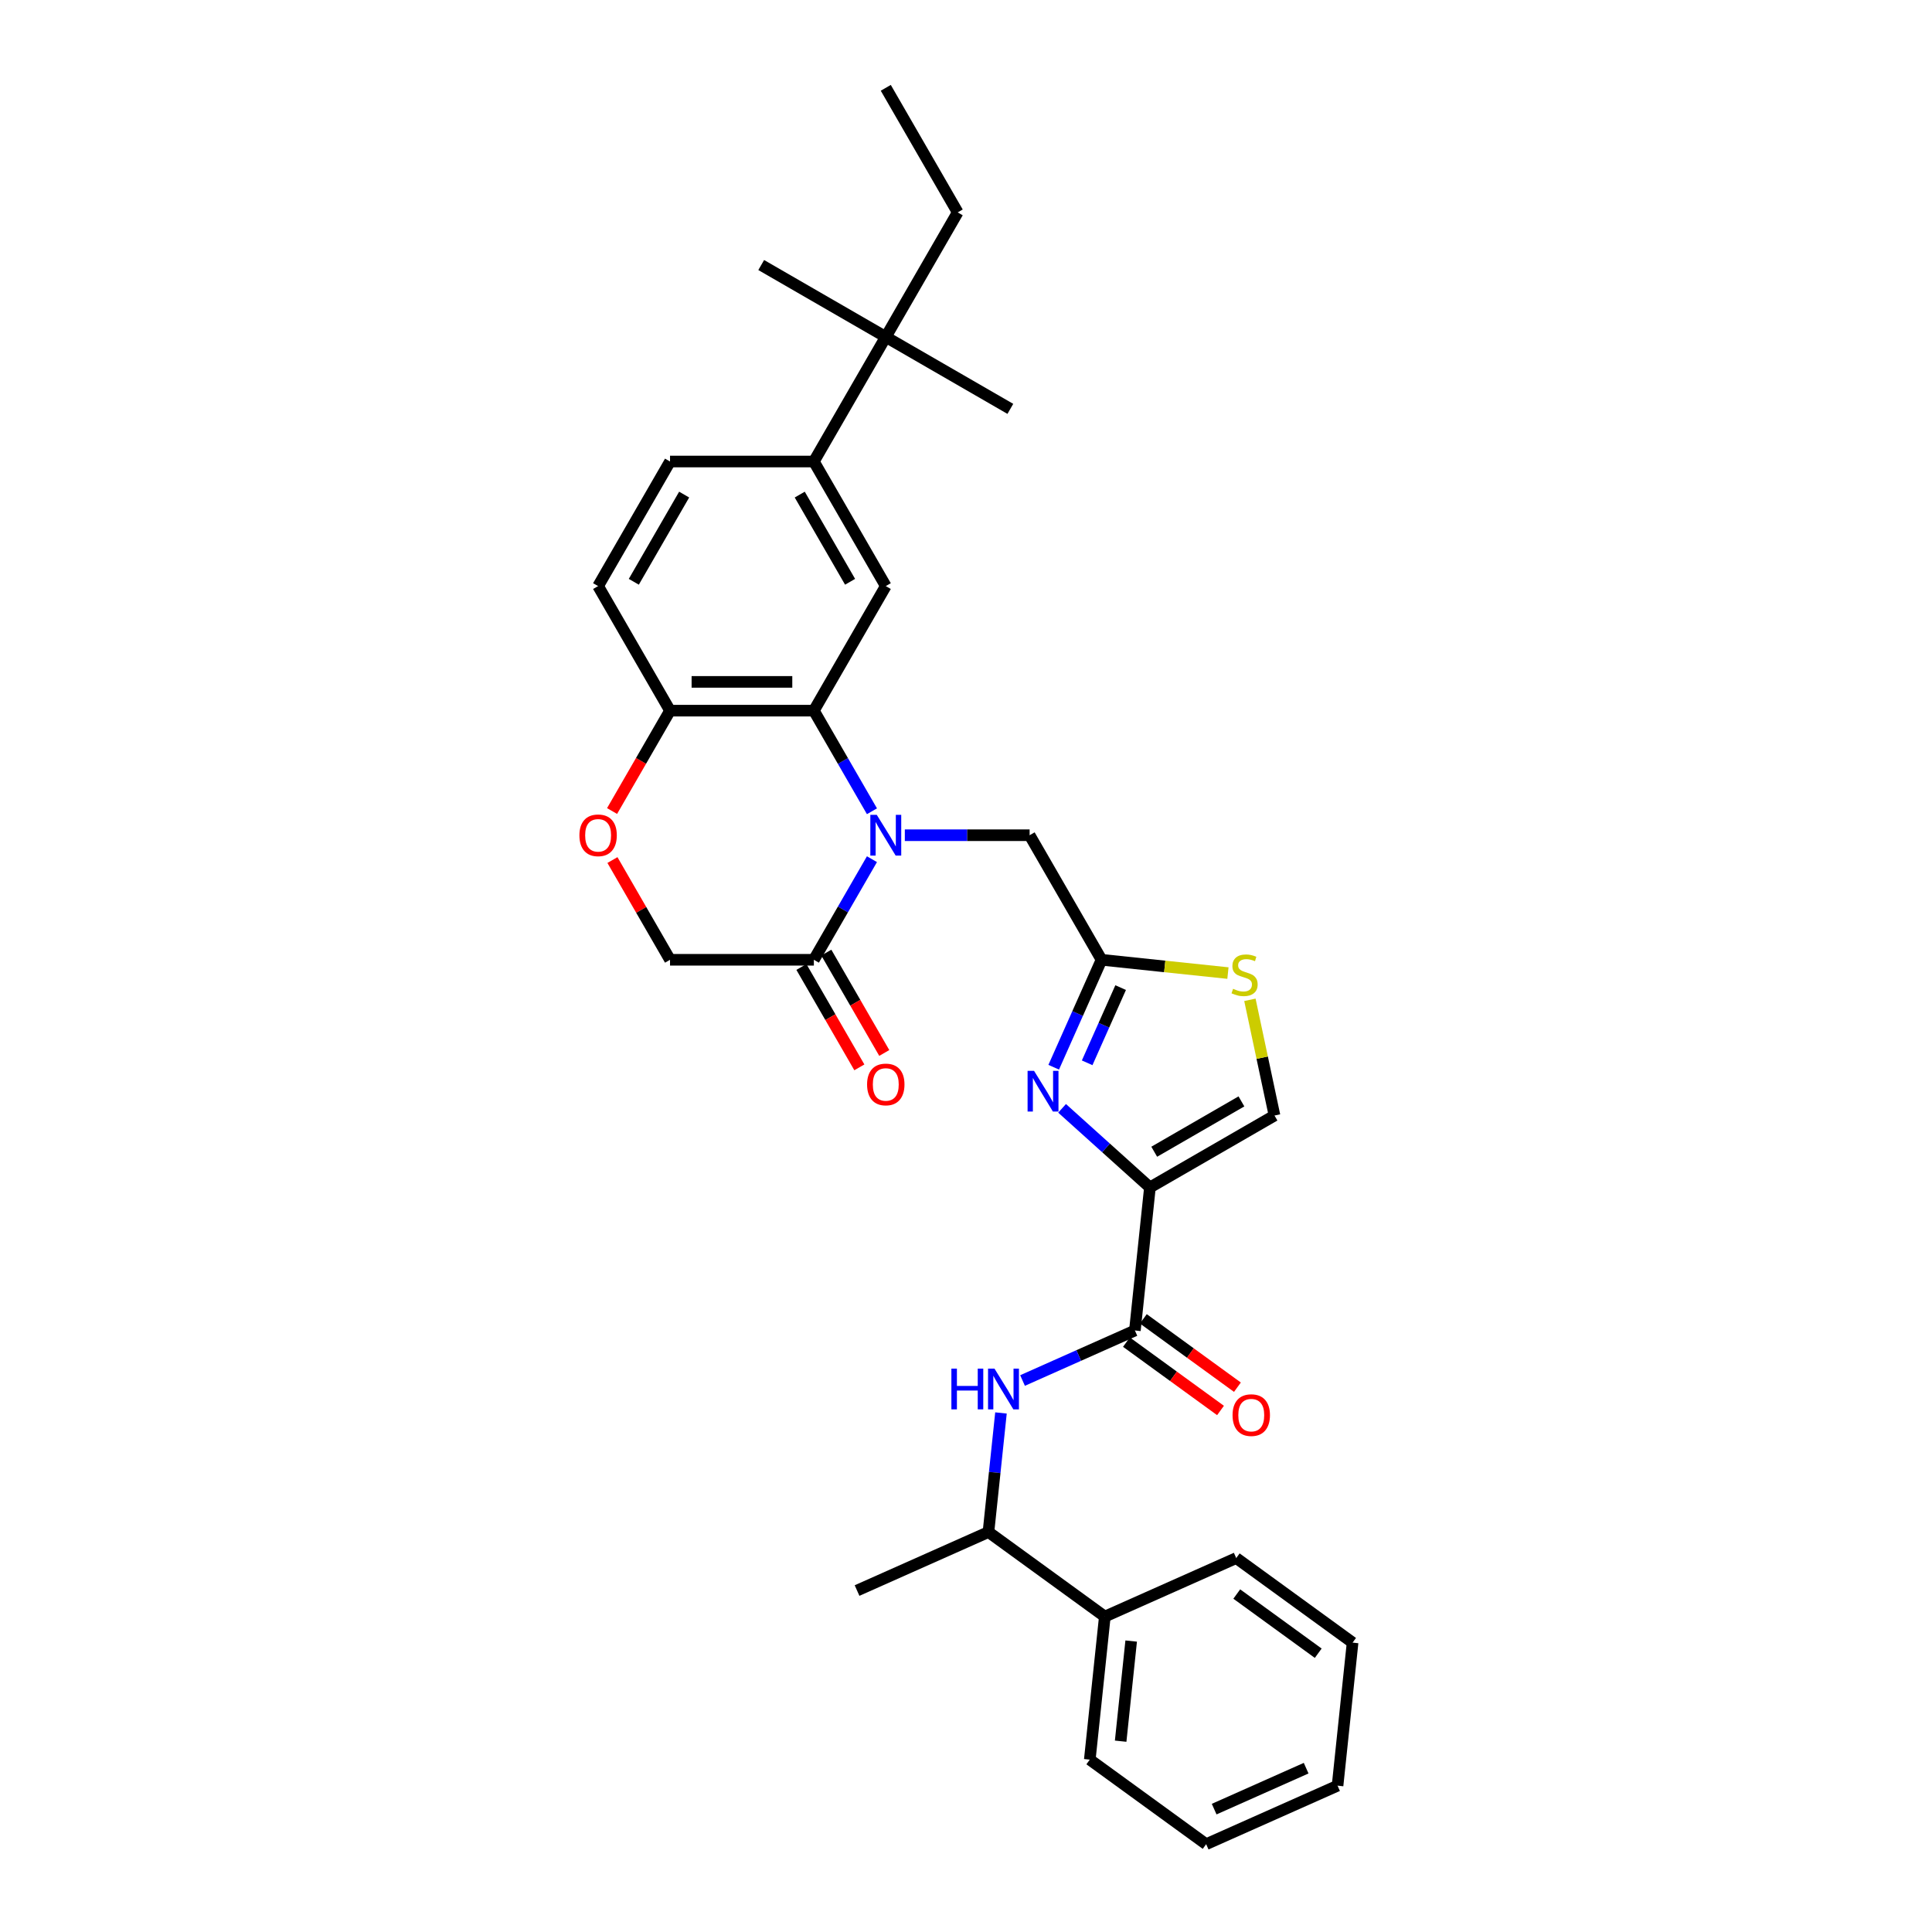 <?xml version='1.0' encoding='iso-8859-1'?>
<svg version='1.1' baseProfile='full'
              xmlns='http://www.w3.org/2000/svg'
                      xmlns:rdkit='http://www.rdkit.org/xml'
                      xmlns:xlink='http://www.w3.org/1999/xlink'
                  xml:space='preserve'
width='1000px' height='1000px' viewBox='0 0 1000 1000'>
<!-- END OF HEADER -->
<rect style='opacity:1.0;fill:#FFFFFF;stroke:none' width='1000' height='1000' x='0' y='0'> </rect>
<path class='bond-2' d='M 451.319,419.906 L 436.287,393.869' style='fill:none;fill-rule:evenodd;stroke:#0000FF;stroke-width:6px;stroke-linecap:butt;stroke-linejoin:miter;stroke-opacity:1' />
<path class='bond-2' d='M 436.287,393.869 L 421.255,367.833' style='fill:none;fill-rule:evenodd;stroke:#000000;stroke-width:6px;stroke-linecap:butt;stroke-linejoin:miter;stroke-opacity:1' />
<path class='bond-5' d='M 451.319,444.712 L 436.287,470.749' style='fill:none;fill-rule:evenodd;stroke:#0000FF;stroke-width:6px;stroke-linecap:butt;stroke-linejoin:miter;stroke-opacity:1' />
<path class='bond-5' d='M 436.287,470.749 L 421.255,496.785' style='fill:none;fill-rule:evenodd;stroke:#000000;stroke-width:6px;stroke-linecap:butt;stroke-linejoin:miter;stroke-opacity:1' />
<path class='bond-10' d='M 468.337,432.309 L 500.633,432.309' style='fill:none;fill-rule:evenodd;stroke:#0000FF;stroke-width:6px;stroke-linecap:butt;stroke-linejoin:miter;stroke-opacity:1' />
<path class='bond-10' d='M 500.633,432.309 L 532.93,432.309' style='fill:none;fill-rule:evenodd;stroke:#000000;stroke-width:6px;stroke-linecap:butt;stroke-linejoin:miter;stroke-opacity:1' />
<path class='bond-0' d='M 595.201,614.615 L 572.466,594.145' style='fill:none;fill-rule:evenodd;stroke:#000000;stroke-width:6px;stroke-linecap:butt;stroke-linejoin:miter;stroke-opacity:1' />
<path class='bond-0' d='M 572.466,594.145 L 549.731,573.674' style='fill:none;fill-rule:evenodd;stroke:#0000FF;stroke-width:6px;stroke-linecap:butt;stroke-linejoin:miter;stroke-opacity:1' />
<path class='bond-3' d='M 595.201,614.615 L 587.418,688.658' style='fill:none;fill-rule:evenodd;stroke:#000000;stroke-width:6px;stroke-linecap:butt;stroke-linejoin:miter;stroke-opacity:1' />
<path class='bond-33' d='M 595.201,614.615 L 659.676,577.39' style='fill:none;fill-rule:evenodd;stroke:#000000;stroke-width:6px;stroke-linecap:butt;stroke-linejoin:miter;stroke-opacity:1' />
<path class='bond-33' d='M 597.427,596.136 L 642.56,570.079' style='fill:none;fill-rule:evenodd;stroke:#000000;stroke-width:6px;stroke-linecap:butt;stroke-linejoin:miter;stroke-opacity:1' />
<path class='bond-1' d='M 545.396,552.395 L 557.775,524.59' style='fill:none;fill-rule:evenodd;stroke:#0000FF;stroke-width:6px;stroke-linecap:butt;stroke-linejoin:miter;stroke-opacity:1' />
<path class='bond-1' d='M 557.775,524.59 L 570.155,496.785' style='fill:none;fill-rule:evenodd;stroke:#000000;stroke-width:6px;stroke-linecap:butt;stroke-linejoin:miter;stroke-opacity:1' />
<path class='bond-1' d='M 562.712,550.11 L 571.378,530.646' style='fill:none;fill-rule:evenodd;stroke:#0000FF;stroke-width:6px;stroke-linecap:butt;stroke-linejoin:miter;stroke-opacity:1' />
<path class='bond-1' d='M 571.378,530.646 L 580.044,511.183' style='fill:none;fill-rule:evenodd;stroke:#000000;stroke-width:6px;stroke-linecap:butt;stroke-linejoin:miter;stroke-opacity:1' />
<path class='bond-7' d='M 421.255,367.833 L 458.48,303.358' style='fill:none;fill-rule:evenodd;stroke:#000000;stroke-width:6px;stroke-linecap:butt;stroke-linejoin:miter;stroke-opacity:1' />
<path class='bond-13' d='M 421.255,367.833 L 346.804,367.833' style='fill:none;fill-rule:evenodd;stroke:#000000;stroke-width:6px;stroke-linecap:butt;stroke-linejoin:miter;stroke-opacity:1' />
<path class='bond-13' d='M 410.087,352.943 L 357.972,352.943' style='fill:none;fill-rule:evenodd;stroke:#000000;stroke-width:6px;stroke-linecap:butt;stroke-linejoin:miter;stroke-opacity:1' />
<path class='bond-8' d='M 587.418,688.658 L 558.34,701.604' style='fill:none;fill-rule:evenodd;stroke:#000000;stroke-width:6px;stroke-linecap:butt;stroke-linejoin:miter;stroke-opacity:1' />
<path class='bond-8' d='M 558.34,701.604 L 529.262,714.551' style='fill:none;fill-rule:evenodd;stroke:#0000FF;stroke-width:6px;stroke-linecap:butt;stroke-linejoin:miter;stroke-opacity:1' />
<path class='bond-17' d='M 583.042,694.681 L 607.388,712.369' style='fill:none;fill-rule:evenodd;stroke:#000000;stroke-width:6px;stroke-linecap:butt;stroke-linejoin:miter;stroke-opacity:1' />
<path class='bond-17' d='M 607.388,712.369 L 631.734,730.057' style='fill:none;fill-rule:evenodd;stroke:#FF0000;stroke-width:6px;stroke-linecap:butt;stroke-linejoin:miter;stroke-opacity:1' />
<path class='bond-17' d='M 591.795,682.635 L 616.14,700.323' style='fill:none;fill-rule:evenodd;stroke:#000000;stroke-width:6px;stroke-linecap:butt;stroke-linejoin:miter;stroke-opacity:1' />
<path class='bond-17' d='M 616.14,700.323 L 640.486,718.011' style='fill:none;fill-rule:evenodd;stroke:#FF0000;stroke-width:6px;stroke-linecap:butt;stroke-linejoin:miter;stroke-opacity:1' />
<path class='bond-4' d='M 570.155,496.785 L 532.93,432.309' style='fill:none;fill-rule:evenodd;stroke:#000000;stroke-width:6px;stroke-linecap:butt;stroke-linejoin:miter;stroke-opacity:1' />
<path class='bond-9' d='M 570.155,496.785 L 602.865,500.223' style='fill:none;fill-rule:evenodd;stroke:#000000;stroke-width:6px;stroke-linecap:butt;stroke-linejoin:miter;stroke-opacity:1' />
<path class='bond-9' d='M 602.865,500.223 L 635.576,503.661' style='fill:none;fill-rule:evenodd;stroke:#CCCC00;stroke-width:6px;stroke-linecap:butt;stroke-linejoin:miter;stroke-opacity:1' />
<path class='bond-14' d='M 421.255,496.785 L 346.804,496.785' style='fill:none;fill-rule:evenodd;stroke:#000000;stroke-width:6px;stroke-linecap:butt;stroke-linejoin:miter;stroke-opacity:1' />
<path class='bond-18' d='M 414.807,500.507 L 429.805,526.484' style='fill:none;fill-rule:evenodd;stroke:#000000;stroke-width:6px;stroke-linecap:butt;stroke-linejoin:miter;stroke-opacity:1' />
<path class='bond-18' d='M 429.805,526.484 L 444.802,552.461' style='fill:none;fill-rule:evenodd;stroke:#FF0000;stroke-width:6px;stroke-linecap:butt;stroke-linejoin:miter;stroke-opacity:1' />
<path class='bond-18' d='M 427.702,493.062 L 442.7,519.039' style='fill:none;fill-rule:evenodd;stroke:#000000;stroke-width:6px;stroke-linecap:butt;stroke-linejoin:miter;stroke-opacity:1' />
<path class='bond-18' d='M 442.7,519.039 L 457.697,545.016' style='fill:none;fill-rule:evenodd;stroke:#FF0000;stroke-width:6px;stroke-linecap:butt;stroke-linejoin:miter;stroke-opacity:1' />
<path class='bond-6' d='M 659.676,577.39 L 653.312,547.448' style='fill:none;fill-rule:evenodd;stroke:#000000;stroke-width:6px;stroke-linecap:butt;stroke-linejoin:miter;stroke-opacity:1' />
<path class='bond-6' d='M 653.312,547.448 L 646.948,517.506' style='fill:none;fill-rule:evenodd;stroke:#CCCC00;stroke-width:6px;stroke-linecap:butt;stroke-linejoin:miter;stroke-opacity:1' />
<path class='bond-12' d='M 458.48,303.358 L 421.255,238.882' style='fill:none;fill-rule:evenodd;stroke:#000000;stroke-width:6px;stroke-linecap:butt;stroke-linejoin:miter;stroke-opacity:1' />
<path class='bond-12' d='M 440.001,301.131 L 413.943,255.998' style='fill:none;fill-rule:evenodd;stroke:#000000;stroke-width:6px;stroke-linecap:butt;stroke-linejoin:miter;stroke-opacity:1' />
<path class='bond-16' d='M 518.101,731.343 L 514.862,762.162' style='fill:none;fill-rule:evenodd;stroke:#0000FF;stroke-width:6px;stroke-linecap:butt;stroke-linejoin:miter;stroke-opacity:1' />
<path class='bond-16' d='M 514.862,762.162 L 511.623,792.982' style='fill:none;fill-rule:evenodd;stroke:#000000;stroke-width:6px;stroke-linecap:butt;stroke-linejoin:miter;stroke-opacity:1' />
<path class='bond-11' d='M 316.998,445.159 L 331.901,470.972' style='fill:none;fill-rule:evenodd;stroke:#FF0000;stroke-width:6px;stroke-linecap:butt;stroke-linejoin:miter;stroke-opacity:1' />
<path class='bond-11' d='M 331.901,470.972 L 346.804,496.785' style='fill:none;fill-rule:evenodd;stroke:#000000;stroke-width:6px;stroke-linecap:butt;stroke-linejoin:miter;stroke-opacity:1' />
<path class='bond-32' d='M 316.809,419.787 L 331.807,393.81' style='fill:none;fill-rule:evenodd;stroke:#FF0000;stroke-width:6px;stroke-linecap:butt;stroke-linejoin:miter;stroke-opacity:1' />
<path class='bond-32' d='M 331.807,393.81 L 346.804,367.833' style='fill:none;fill-rule:evenodd;stroke:#000000;stroke-width:6px;stroke-linecap:butt;stroke-linejoin:miter;stroke-opacity:1' />
<path class='bond-15' d='M 421.255,238.882 L 458.48,174.406' style='fill:none;fill-rule:evenodd;stroke:#000000;stroke-width:6px;stroke-linecap:butt;stroke-linejoin:miter;stroke-opacity:1' />
<path class='bond-34' d='M 421.255,238.882 L 346.804,238.882' style='fill:none;fill-rule:evenodd;stroke:#000000;stroke-width:6px;stroke-linecap:butt;stroke-linejoin:miter;stroke-opacity:1' />
<path class='bond-20' d='M 346.804,367.833 L 309.579,303.358' style='fill:none;fill-rule:evenodd;stroke:#000000;stroke-width:6px;stroke-linecap:butt;stroke-linejoin:miter;stroke-opacity:1' />
<path class='bond-22' d='M 458.48,174.406 L 495.705,109.93' style='fill:none;fill-rule:evenodd;stroke:#000000;stroke-width:6px;stroke-linecap:butt;stroke-linejoin:miter;stroke-opacity:1' />
<path class='bond-23' d='M 458.48,174.406 L 522.955,211.631' style='fill:none;fill-rule:evenodd;stroke:#000000;stroke-width:6px;stroke-linecap:butt;stroke-linejoin:miter;stroke-opacity:1' />
<path class='bond-24' d='M 458.48,174.406 L 394.004,137.181' style='fill:none;fill-rule:evenodd;stroke:#000000;stroke-width:6px;stroke-linecap:butt;stroke-linejoin:miter;stroke-opacity:1' />
<path class='bond-21' d='M 511.623,792.982 L 571.854,836.742' style='fill:none;fill-rule:evenodd;stroke:#000000;stroke-width:6px;stroke-linecap:butt;stroke-linejoin:miter;stroke-opacity:1' />
<path class='bond-25' d='M 511.623,792.982 L 443.609,823.263' style='fill:none;fill-rule:evenodd;stroke:#000000;stroke-width:6px;stroke-linecap:butt;stroke-linejoin:miter;stroke-opacity:1' />
<path class='bond-19' d='M 346.804,238.882 L 309.579,303.358' style='fill:none;fill-rule:evenodd;stroke:#000000;stroke-width:6px;stroke-linecap:butt;stroke-linejoin:miter;stroke-opacity:1' />
<path class='bond-19' d='M 354.116,255.998 L 328.058,301.131' style='fill:none;fill-rule:evenodd;stroke:#000000;stroke-width:6px;stroke-linecap:butt;stroke-linejoin:miter;stroke-opacity:1' />
<path class='bond-26' d='M 571.854,836.742 L 564.072,910.785' style='fill:none;fill-rule:evenodd;stroke:#000000;stroke-width:6px;stroke-linecap:butt;stroke-linejoin:miter;stroke-opacity:1' />
<path class='bond-26' d='M 585.495,849.405 L 580.048,901.235' style='fill:none;fill-rule:evenodd;stroke:#000000;stroke-width:6px;stroke-linecap:butt;stroke-linejoin:miter;stroke-opacity:1' />
<path class='bond-27' d='M 571.854,836.742 L 639.868,806.461' style='fill:none;fill-rule:evenodd;stroke:#000000;stroke-width:6px;stroke-linecap:butt;stroke-linejoin:miter;stroke-opacity:1' />
<path class='bond-28' d='M 495.705,109.93 L 458.48,45.455' style='fill:none;fill-rule:evenodd;stroke:#000000;stroke-width:6px;stroke-linecap:butt;stroke-linejoin:miter;stroke-opacity:1' />
<path class='bond-29' d='M 564.072,910.785 L 624.303,954.545' style='fill:none;fill-rule:evenodd;stroke:#000000;stroke-width:6px;stroke-linecap:butt;stroke-linejoin:miter;stroke-opacity:1' />
<path class='bond-30' d='M 639.868,806.461 L 700.099,850.221' style='fill:none;fill-rule:evenodd;stroke:#000000;stroke-width:6px;stroke-linecap:butt;stroke-linejoin:miter;stroke-opacity:1' />
<path class='bond-30' d='M 640.15,825.071 L 682.312,855.704' style='fill:none;fill-rule:evenodd;stroke:#000000;stroke-width:6px;stroke-linecap:butt;stroke-linejoin:miter;stroke-opacity:1' />
<path class='bond-31' d='M 624.303,954.545 L 692.317,924.264' style='fill:none;fill-rule:evenodd;stroke:#000000;stroke-width:6px;stroke-linecap:butt;stroke-linejoin:miter;stroke-opacity:1' />
<path class='bond-31' d='M 628.449,936.4 L 676.059,915.203' style='fill:none;fill-rule:evenodd;stroke:#000000;stroke-width:6px;stroke-linecap:butt;stroke-linejoin:miter;stroke-opacity:1' />
<path class='bond-35' d='M 700.099,850.221 L 692.317,924.264' style='fill:none;fill-rule:evenodd;stroke:#000000;stroke-width:6px;stroke-linecap:butt;stroke-linejoin:miter;stroke-opacity:1' />
<path  class='atom-0' d='M 453.819 421.767
L 460.728 432.934
Q 461.413 434.036, 462.515 436.032
Q 463.617 438.027, 463.676 438.146
L 463.676 421.767
L 466.476 421.767
L 466.476 442.851
L 463.587 442.851
L 456.172 430.641
Q 455.308 429.212, 454.385 427.574
Q 453.492 425.936, 453.223 425.43
L 453.223 442.851
L 450.484 442.851
L 450.484 421.767
L 453.819 421.767
' fill='#0000FF'/>
<path  class='atom-2' d='M 535.213 554.256
L 542.122 565.424
Q 542.807 566.526, 543.909 568.521
Q 545.01 570.516, 545.07 570.635
L 545.07 554.256
L 547.869 554.256
L 547.869 575.341
L 544.981 575.341
L 537.565 563.131
Q 536.702 561.701, 535.779 560.063
Q 534.885 558.426, 534.617 557.919
L 534.617 575.341
L 531.877 575.341
L 531.877 554.256
L 535.213 554.256
' fill='#0000FF'/>
<path  class='atom-9' d='M 492.439 708.397
L 495.298 708.397
L 495.298 717.361
L 506.078 717.361
L 506.078 708.397
L 508.937 708.397
L 508.937 729.481
L 506.078 729.481
L 506.078 719.743
L 495.298 719.743
L 495.298 729.481
L 492.439 729.481
L 492.439 708.397
' fill='#0000FF'/>
<path  class='atom-9' d='M 514.744 708.397
L 521.653 719.565
Q 522.338 720.667, 523.44 722.662
Q 524.542 724.657, 524.601 724.776
L 524.601 708.397
L 527.401 708.397
L 527.401 729.481
L 524.512 729.481
L 517.097 717.272
Q 516.233 715.842, 515.31 714.204
Q 514.417 712.566, 514.149 712.06
L 514.149 729.481
L 511.409 729.481
L 511.409 708.397
L 514.744 708.397
' fill='#0000FF'/>
<path  class='atom-10' d='M 638.241 511.804
Q 638.48 511.893, 639.462 512.31
Q 640.445 512.727, 641.517 512.995
Q 642.619 513.233, 643.691 513.233
Q 645.686 513.233, 646.848 512.28
Q 648.009 511.297, 648.009 509.6
Q 648.009 508.438, 647.414 507.724
Q 646.848 507.009, 645.954 506.622
Q 645.061 506.235, 643.572 505.788
Q 641.696 505.222, 640.564 504.686
Q 639.462 504.15, 638.658 503.018
Q 637.884 501.887, 637.884 499.981
Q 637.884 497.33, 639.671 495.693
Q 641.487 494.055, 645.061 494.055
Q 647.503 494.055, 650.272 495.216
L 649.587 497.509
Q 647.056 496.467, 645.15 496.467
Q 643.095 496.467, 641.964 497.33
Q 640.832 498.164, 640.862 499.624
Q 640.862 500.755, 641.428 501.44
Q 642.023 502.125, 642.857 502.512
Q 643.721 502.899, 645.15 503.346
Q 647.056 503.942, 648.188 504.537
Q 649.319 505.133, 650.124 506.354
Q 650.957 507.545, 650.957 509.6
Q 650.957 512.518, 648.992 514.097
Q 647.056 515.645, 643.81 515.645
Q 641.934 515.645, 640.505 515.228
Q 639.105 514.841, 637.437 514.156
L 638.241 511.804
' fill='#CCCC00'/>
<path  class='atom-12' d='M 299.901 432.369
Q 299.901 427.306, 302.402 424.477
Q 304.904 421.648, 309.579 421.648
Q 314.255 421.648, 316.756 424.477
Q 319.258 427.306, 319.258 432.369
Q 319.258 437.491, 316.727 440.409
Q 314.195 443.298, 309.579 443.298
Q 304.934 443.298, 302.402 440.409
Q 299.901 437.521, 299.901 432.369
M 309.579 440.916
Q 312.796 440.916, 314.523 438.771
Q 316.28 436.597, 316.28 432.369
Q 316.28 428.229, 314.523 426.145
Q 312.796 424.03, 309.579 424.03
Q 306.363 424.03, 304.606 426.115
Q 302.879 428.199, 302.879 432.369
Q 302.879 436.627, 304.606 438.771
Q 306.363 440.916, 309.579 440.916
' fill='#FF0000'/>
<path  class='atom-18' d='M 637.971 732.478
Q 637.971 727.415, 640.473 724.586
Q 642.974 721.757, 647.65 721.757
Q 652.325 721.757, 654.827 724.586
Q 657.328 727.415, 657.328 732.478
Q 657.328 737.6, 654.797 740.519
Q 652.266 743.407, 647.65 743.407
Q 643.004 743.407, 640.473 740.519
Q 637.971 737.63, 637.971 732.478
M 647.65 741.025
Q 650.866 741.025, 652.593 738.881
Q 654.35 736.707, 654.35 732.478
Q 654.35 728.339, 652.593 726.254
Q 650.866 724.14, 647.65 724.14
Q 644.434 724.14, 642.677 726.224
Q 640.949 728.309, 640.949 732.478
Q 640.949 736.737, 642.677 738.881
Q 644.434 741.025, 647.65 741.025
' fill='#FF0000'/>
<path  class='atom-19' d='M 448.801 561.32
Q 448.801 556.258, 451.303 553.428
Q 453.804 550.599, 458.48 550.599
Q 463.155 550.599, 465.657 553.428
Q 468.158 556.258, 468.158 561.32
Q 468.158 566.442, 465.627 569.361
Q 463.096 572.249, 458.48 572.249
Q 453.834 572.249, 451.303 569.361
Q 448.801 566.472, 448.801 561.32
M 458.48 569.867
Q 461.696 569.867, 463.423 567.723
Q 465.18 565.549, 465.18 561.32
Q 465.18 557.181, 463.423 555.096
Q 461.696 552.982, 458.48 552.982
Q 455.263 552.982, 453.506 555.066
Q 451.779 557.151, 451.779 561.32
Q 451.779 565.579, 453.506 567.723
Q 455.263 569.867, 458.48 569.867
' fill='#FF0000'/>
</svg>
